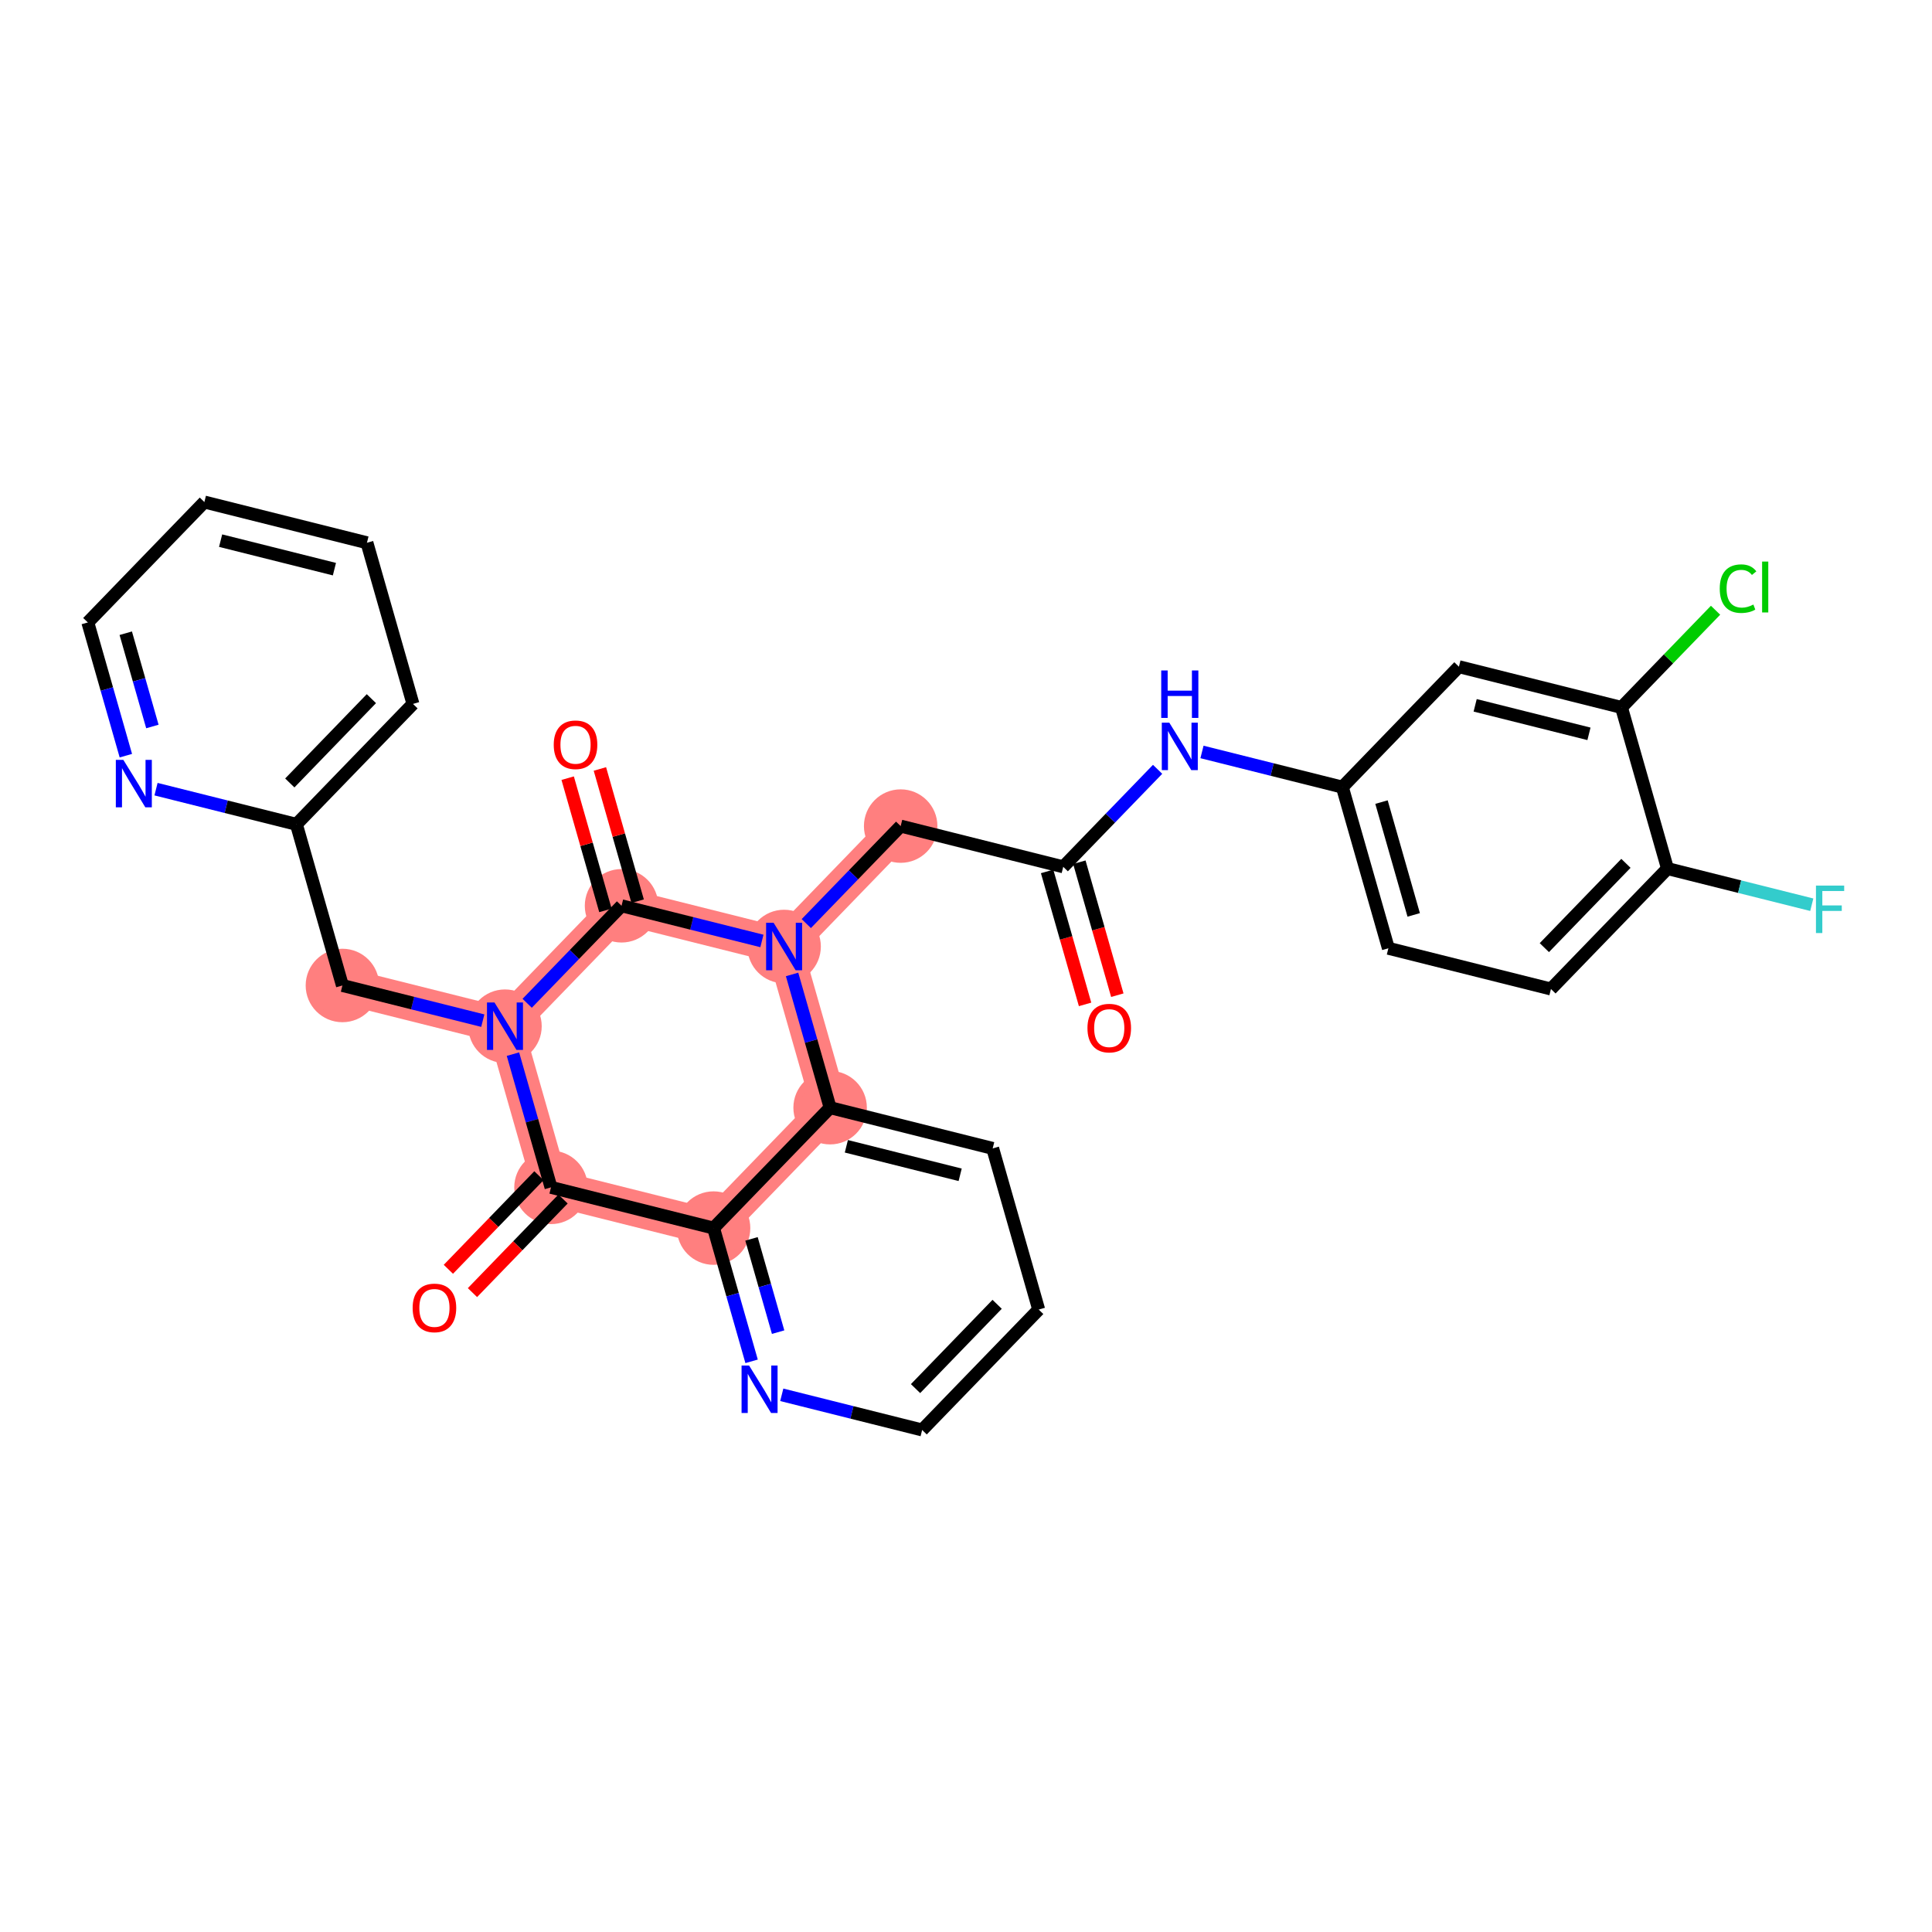 <?xml version='1.0' encoding='iso-8859-1'?>
<svg version='1.1' baseProfile='full'
              xmlns='http://www.w3.org/2000/svg'
                      xmlns:rdkit='http://www.rdkit.org/xml'
                      xmlns:xlink='http://www.w3.org/1999/xlink'
                  xml:space='preserve'
width='300px' height='300px' viewBox='0 0 300 300'>
<!-- END OF HEADER -->
<rect style='opacity:1.0;fill:#FFFFFF;stroke:none' width='300' height='300' x='0' y='0'> </rect>
<rect style='opacity:1.0;fill:#FFFFFF;stroke:none' width='300' height='300' x='0' y='0'> </rect>
<path d='M 139.855,128.275 L 121.756,146.975' style='fill:none;fill-rule:evenodd;stroke:#FF7F7F;stroke-width:5.6px;stroke-linecap:butt;stroke-linejoin:miter;stroke-opacity:1' />
<path d='M 121.756,146.975 L 96.512,140.65' style='fill:none;fill-rule:evenodd;stroke:#FF7F7F;stroke-width:5.6px;stroke-linecap:butt;stroke-linejoin:miter;stroke-opacity:1' />
<path d='M 121.756,146.975 L 128.901,171.999' style='fill:none;fill-rule:evenodd;stroke:#FF7F7F;stroke-width:5.6px;stroke-linecap:butt;stroke-linejoin:miter;stroke-opacity:1' />
<path d='M 96.512,140.65 L 78.413,159.35' style='fill:none;fill-rule:evenodd;stroke:#FF7F7F;stroke-width:5.6px;stroke-linecap:butt;stroke-linejoin:miter;stroke-opacity:1' />
<path d='M 78.413,159.35 L 53.169,153.025' style='fill:none;fill-rule:evenodd;stroke:#FF7F7F;stroke-width:5.6px;stroke-linecap:butt;stroke-linejoin:miter;stroke-opacity:1' />
<path d='M 78.413,159.35 L 85.558,184.374' style='fill:none;fill-rule:evenodd;stroke:#FF7F7F;stroke-width:5.6px;stroke-linecap:butt;stroke-linejoin:miter;stroke-opacity:1' />
<path d='M 85.558,184.374 L 110.802,190.698' style='fill:none;fill-rule:evenodd;stroke:#FF7F7F;stroke-width:5.6px;stroke-linecap:butt;stroke-linejoin:miter;stroke-opacity:1' />
<path d='M 110.802,190.698 L 128.901,171.999' style='fill:none;fill-rule:evenodd;stroke:#FF7F7F;stroke-width:5.6px;stroke-linecap:butt;stroke-linejoin:miter;stroke-opacity:1' />
<ellipse cx='139.855' cy='128.275' rx='5.205' ry='5.205'  style='fill:#FF7F7F;fill-rule:evenodd;stroke:#FF7F7F;stroke-width:1.0px;stroke-linecap:butt;stroke-linejoin:miter;stroke-opacity:1' />
<ellipse cx='121.756' cy='146.975' rx='5.205' ry='5.211'  style='fill:#FF7F7F;fill-rule:evenodd;stroke:#FF7F7F;stroke-width:1.0px;stroke-linecap:butt;stroke-linejoin:miter;stroke-opacity:1' />
<ellipse cx='96.512' cy='140.65' rx='5.205' ry='5.205'  style='fill:#FF7F7F;fill-rule:evenodd;stroke:#FF7F7F;stroke-width:1.0px;stroke-linecap:butt;stroke-linejoin:miter;stroke-opacity:1' />
<ellipse cx='78.413' cy='159.35' rx='5.205' ry='5.211'  style='fill:#FF7F7F;fill-rule:evenodd;stroke:#FF7F7F;stroke-width:1.0px;stroke-linecap:butt;stroke-linejoin:miter;stroke-opacity:1' />
<ellipse cx='53.169' cy='153.025' rx='5.205' ry='5.205'  style='fill:#FF7F7F;fill-rule:evenodd;stroke:#FF7F7F;stroke-width:1.0px;stroke-linecap:butt;stroke-linejoin:miter;stroke-opacity:1' />
<ellipse cx='85.558' cy='184.374' rx='5.205' ry='5.205'  style='fill:#FF7F7F;fill-rule:evenodd;stroke:#FF7F7F;stroke-width:1.0px;stroke-linecap:butt;stroke-linejoin:miter;stroke-opacity:1' />
<ellipse cx='110.802' cy='190.698' rx='5.205' ry='5.205'  style='fill:#FF7F7F;fill-rule:evenodd;stroke:#FF7F7F;stroke-width:1.0px;stroke-linecap:butt;stroke-linejoin:miter;stroke-opacity:1' />
<ellipse cx='128.901' cy='171.999' rx='5.205' ry='5.205'  style='fill:#FF7F7F;fill-rule:evenodd;stroke:#FF7F7F;stroke-width:1.0px;stroke-linecap:butt;stroke-linejoin:miter;stroke-opacity:1' />
<path class='bond-0 atom-0 atom-1' d='M 173.496,154.532 L 170.548,144.209' style='fill:none;fill-rule:evenodd;stroke:#FF0000;stroke-width:2.0px;stroke-linecap:butt;stroke-linejoin:miter;stroke-opacity:1' />
<path class='bond-0 atom-0 atom-1' d='M 170.548,144.209 L 167.601,133.885' style='fill:none;fill-rule:evenodd;stroke:#000000;stroke-width:2.0px;stroke-linecap:butt;stroke-linejoin:miter;stroke-opacity:1' />
<path class='bond-0 atom-0 atom-1' d='M 168.491,155.961 L 165.544,145.638' style='fill:none;fill-rule:evenodd;stroke:#FF0000;stroke-width:2.0px;stroke-linecap:butt;stroke-linejoin:miter;stroke-opacity:1' />
<path class='bond-0 atom-0 atom-1' d='M 165.544,145.638 L 162.596,135.314' style='fill:none;fill-rule:evenodd;stroke:#000000;stroke-width:2.0px;stroke-linecap:butt;stroke-linejoin:miter;stroke-opacity:1' />
<path class='bond-1 atom-1 atom-2' d='M 165.099,134.6 L 139.855,128.275' style='fill:none;fill-rule:evenodd;stroke:#000000;stroke-width:2.0px;stroke-linecap:butt;stroke-linejoin:miter;stroke-opacity:1' />
<path class='bond-21 atom-1 atom-22' d='M 165.099,134.6 L 172.425,127.03' style='fill:none;fill-rule:evenodd;stroke:#000000;stroke-width:2.0px;stroke-linecap:butt;stroke-linejoin:miter;stroke-opacity:1' />
<path class='bond-21 atom-1 atom-22' d='M 172.425,127.03 L 179.752,119.46' style='fill:none;fill-rule:evenodd;stroke:#0000FF;stroke-width:2.0px;stroke-linecap:butt;stroke-linejoin:miter;stroke-opacity:1' />
<path class='bond-2 atom-2 atom-3' d='M 139.855,128.275 L 132.528,135.845' style='fill:none;fill-rule:evenodd;stroke:#000000;stroke-width:2.0px;stroke-linecap:butt;stroke-linejoin:miter;stroke-opacity:1' />
<path class='bond-2 atom-2 atom-3' d='M 132.528,135.845 L 125.201,143.415' style='fill:none;fill-rule:evenodd;stroke:#0000FF;stroke-width:2.0px;stroke-linecap:butt;stroke-linejoin:miter;stroke-opacity:1' />
<path class='bond-3 atom-3 atom-4' d='M 118.31,146.111 L 107.411,143.381' style='fill:none;fill-rule:evenodd;stroke:#0000FF;stroke-width:2.0px;stroke-linecap:butt;stroke-linejoin:miter;stroke-opacity:1' />
<path class='bond-3 atom-3 atom-4' d='M 107.411,143.381 L 96.512,140.65' style='fill:none;fill-rule:evenodd;stroke:#000000;stroke-width:2.0px;stroke-linecap:butt;stroke-linejoin:miter;stroke-opacity:1' />
<path class='bond-30 atom-21 atom-3' d='M 128.901,171.999 L 125.947,161.654' style='fill:none;fill-rule:evenodd;stroke:#000000;stroke-width:2.0px;stroke-linecap:butt;stroke-linejoin:miter;stroke-opacity:1' />
<path class='bond-30 atom-21 atom-3' d='M 125.947,161.654 L 122.994,151.31' style='fill:none;fill-rule:evenodd;stroke:#0000FF;stroke-width:2.0px;stroke-linecap:butt;stroke-linejoin:miter;stroke-opacity:1' />
<path class='bond-4 atom-4 atom-5' d='M 99.015,139.936 L 96.084,129.67' style='fill:none;fill-rule:evenodd;stroke:#000000;stroke-width:2.0px;stroke-linecap:butt;stroke-linejoin:miter;stroke-opacity:1' />
<path class='bond-4 atom-4 atom-5' d='M 96.084,129.67 L 93.152,119.404' style='fill:none;fill-rule:evenodd;stroke:#FF0000;stroke-width:2.0px;stroke-linecap:butt;stroke-linejoin:miter;stroke-opacity:1' />
<path class='bond-4 atom-4 atom-5' d='M 94.01,141.365 L 91.079,131.099' style='fill:none;fill-rule:evenodd;stroke:#000000;stroke-width:2.0px;stroke-linecap:butt;stroke-linejoin:miter;stroke-opacity:1' />
<path class='bond-4 atom-4 atom-5' d='M 91.079,131.099 L 88.148,120.833' style='fill:none;fill-rule:evenodd;stroke:#FF0000;stroke-width:2.0px;stroke-linecap:butt;stroke-linejoin:miter;stroke-opacity:1' />
<path class='bond-5 atom-4 atom-6' d='M 96.512,140.65 L 89.186,148.22' style='fill:none;fill-rule:evenodd;stroke:#000000;stroke-width:2.0px;stroke-linecap:butt;stroke-linejoin:miter;stroke-opacity:1' />
<path class='bond-5 atom-4 atom-6' d='M 89.186,148.22 L 81.859,155.79' style='fill:none;fill-rule:evenodd;stroke:#0000FF;stroke-width:2.0px;stroke-linecap:butt;stroke-linejoin:miter;stroke-opacity:1' />
<path class='bond-6 atom-6 atom-7' d='M 74.968,158.486 L 64.069,155.756' style='fill:none;fill-rule:evenodd;stroke:#0000FF;stroke-width:2.0px;stroke-linecap:butt;stroke-linejoin:miter;stroke-opacity:1' />
<path class='bond-6 atom-6 atom-7' d='M 64.069,155.756 L 53.169,153.025' style='fill:none;fill-rule:evenodd;stroke:#000000;stroke-width:2.0px;stroke-linecap:butt;stroke-linejoin:miter;stroke-opacity:1' />
<path class='bond-13 atom-6 atom-14' d='M 79.651,163.685 L 82.605,174.029' style='fill:none;fill-rule:evenodd;stroke:#0000FF;stroke-width:2.0px;stroke-linecap:butt;stroke-linejoin:miter;stroke-opacity:1' />
<path class='bond-13 atom-6 atom-14' d='M 82.605,174.029 L 85.558,184.374' style='fill:none;fill-rule:evenodd;stroke:#000000;stroke-width:2.0px;stroke-linecap:butt;stroke-linejoin:miter;stroke-opacity:1' />
<path class='bond-7 atom-7 atom-8' d='M 53.169,153.025 L 46.025,128.001' style='fill:none;fill-rule:evenodd;stroke:#000000;stroke-width:2.0px;stroke-linecap:butt;stroke-linejoin:miter;stroke-opacity:1' />
<path class='bond-8 atom-8 atom-9' d='M 46.025,128.001 L 64.124,109.302' style='fill:none;fill-rule:evenodd;stroke:#000000;stroke-width:2.0px;stroke-linecap:butt;stroke-linejoin:miter;stroke-opacity:1' />
<path class='bond-8 atom-8 atom-9' d='M 45,121.577 L 57.669,108.487' style='fill:none;fill-rule:evenodd;stroke:#000000;stroke-width:2.0px;stroke-linecap:butt;stroke-linejoin:miter;stroke-opacity:1' />
<path class='bond-32 atom-13 atom-8' d='M 24.227,122.54 L 35.126,125.271' style='fill:none;fill-rule:evenodd;stroke:#0000FF;stroke-width:2.0px;stroke-linecap:butt;stroke-linejoin:miter;stroke-opacity:1' />
<path class='bond-32 atom-13 atom-8' d='M 35.126,125.271 L 46.025,128.001' style='fill:none;fill-rule:evenodd;stroke:#000000;stroke-width:2.0px;stroke-linecap:butt;stroke-linejoin:miter;stroke-opacity:1' />
<path class='bond-9 atom-9 atom-10' d='M 64.124,109.302 L 56.979,84.278' style='fill:none;fill-rule:evenodd;stroke:#000000;stroke-width:2.0px;stroke-linecap:butt;stroke-linejoin:miter;stroke-opacity:1' />
<path class='bond-10 atom-10 atom-11' d='M 56.979,84.278 L 31.735,77.954' style='fill:none;fill-rule:evenodd;stroke:#000000;stroke-width:2.0px;stroke-linecap:butt;stroke-linejoin:miter;stroke-opacity:1' />
<path class='bond-10 atom-10 atom-11' d='M 51.928,88.378 L 34.257,83.951' style='fill:none;fill-rule:evenodd;stroke:#000000;stroke-width:2.0px;stroke-linecap:butt;stroke-linejoin:miter;stroke-opacity:1' />
<path class='bond-11 atom-11 atom-12' d='M 31.735,77.954 L 13.636,96.653' style='fill:none;fill-rule:evenodd;stroke:#000000;stroke-width:2.0px;stroke-linecap:butt;stroke-linejoin:miter;stroke-opacity:1' />
<path class='bond-12 atom-12 atom-13' d='M 13.636,96.653 L 16.59,106.997' style='fill:none;fill-rule:evenodd;stroke:#000000;stroke-width:2.0px;stroke-linecap:butt;stroke-linejoin:miter;stroke-opacity:1' />
<path class='bond-12 atom-12 atom-13' d='M 16.59,106.997 L 19.543,117.341' style='fill:none;fill-rule:evenodd;stroke:#0000FF;stroke-width:2.0px;stroke-linecap:butt;stroke-linejoin:miter;stroke-opacity:1' />
<path class='bond-12 atom-12 atom-13' d='M 19.527,98.327 L 21.595,105.568' style='fill:none;fill-rule:evenodd;stroke:#000000;stroke-width:2.0px;stroke-linecap:butt;stroke-linejoin:miter;stroke-opacity:1' />
<path class='bond-12 atom-12 atom-13' d='M 21.595,105.568 L 23.662,112.809' style='fill:none;fill-rule:evenodd;stroke:#0000FF;stroke-width:2.0px;stroke-linecap:butt;stroke-linejoin:miter;stroke-opacity:1' />
<path class='bond-14 atom-14 atom-15' d='M 83.688,182.564 L 76.655,189.83' style='fill:none;fill-rule:evenodd;stroke:#000000;stroke-width:2.0px;stroke-linecap:butt;stroke-linejoin:miter;stroke-opacity:1' />
<path class='bond-14 atom-14 atom-15' d='M 76.655,189.83 L 69.623,197.096' style='fill:none;fill-rule:evenodd;stroke:#FF0000;stroke-width:2.0px;stroke-linecap:butt;stroke-linejoin:miter;stroke-opacity:1' />
<path class='bond-14 atom-14 atom-15' d='M 87.428,186.184 L 80.395,193.45' style='fill:none;fill-rule:evenodd;stroke:#000000;stroke-width:2.0px;stroke-linecap:butt;stroke-linejoin:miter;stroke-opacity:1' />
<path class='bond-14 atom-14 atom-15' d='M 80.395,193.45 L 73.363,200.715' style='fill:none;fill-rule:evenodd;stroke:#FF0000;stroke-width:2.0px;stroke-linecap:butt;stroke-linejoin:miter;stroke-opacity:1' />
<path class='bond-15 atom-14 atom-16' d='M 85.558,184.374 L 110.802,190.698' style='fill:none;fill-rule:evenodd;stroke:#000000;stroke-width:2.0px;stroke-linecap:butt;stroke-linejoin:miter;stroke-opacity:1' />
<path class='bond-16 atom-16 atom-17' d='M 110.802,190.698 L 113.755,201.042' style='fill:none;fill-rule:evenodd;stroke:#000000;stroke-width:2.0px;stroke-linecap:butt;stroke-linejoin:miter;stroke-opacity:1' />
<path class='bond-16 atom-16 atom-17' d='M 113.755,201.042 L 116.708,211.386' style='fill:none;fill-rule:evenodd;stroke:#0000FF;stroke-width:2.0px;stroke-linecap:butt;stroke-linejoin:miter;stroke-opacity:1' />
<path class='bond-16 atom-16 atom-17' d='M 116.692,192.372 L 118.76,199.613' style='fill:none;fill-rule:evenodd;stroke:#000000;stroke-width:2.0px;stroke-linecap:butt;stroke-linejoin:miter;stroke-opacity:1' />
<path class='bond-16 atom-16 atom-17' d='M 118.76,199.613 L 120.827,206.854' style='fill:none;fill-rule:evenodd;stroke:#0000FF;stroke-width:2.0px;stroke-linecap:butt;stroke-linejoin:miter;stroke-opacity:1' />
<path class='bond-33 atom-21 atom-16' d='M 128.901,171.999 L 110.802,190.698' style='fill:none;fill-rule:evenodd;stroke:#000000;stroke-width:2.0px;stroke-linecap:butt;stroke-linejoin:miter;stroke-opacity:1' />
<path class='bond-17 atom-17 atom-18' d='M 121.392,216.585 L 132.291,219.316' style='fill:none;fill-rule:evenodd;stroke:#0000FF;stroke-width:2.0px;stroke-linecap:butt;stroke-linejoin:miter;stroke-opacity:1' />
<path class='bond-17 atom-17 atom-18' d='M 132.291,219.316 L 143.19,222.046' style='fill:none;fill-rule:evenodd;stroke:#000000;stroke-width:2.0px;stroke-linecap:butt;stroke-linejoin:miter;stroke-opacity:1' />
<path class='bond-18 atom-18 atom-19' d='M 143.19,222.046 L 161.289,203.347' style='fill:none;fill-rule:evenodd;stroke:#000000;stroke-width:2.0px;stroke-linecap:butt;stroke-linejoin:miter;stroke-opacity:1' />
<path class='bond-18 atom-18 atom-19' d='M 142.165,215.622 L 154.834,202.532' style='fill:none;fill-rule:evenodd;stroke:#000000;stroke-width:2.0px;stroke-linecap:butt;stroke-linejoin:miter;stroke-opacity:1' />
<path class='bond-19 atom-19 atom-20' d='M 161.289,203.347 L 154.144,178.323' style='fill:none;fill-rule:evenodd;stroke:#000000;stroke-width:2.0px;stroke-linecap:butt;stroke-linejoin:miter;stroke-opacity:1' />
<path class='bond-20 atom-20 atom-21' d='M 154.144,178.323 L 128.901,171.999' style='fill:none;fill-rule:evenodd;stroke:#000000;stroke-width:2.0px;stroke-linecap:butt;stroke-linejoin:miter;stroke-opacity:1' />
<path class='bond-20 atom-20 atom-21' d='M 149.093,182.423 L 131.422,177.996' style='fill:none;fill-rule:evenodd;stroke:#000000;stroke-width:2.0px;stroke-linecap:butt;stroke-linejoin:miter;stroke-opacity:1' />
<path class='bond-22 atom-22 atom-23' d='M 186.643,116.763 L 197.542,119.494' style='fill:none;fill-rule:evenodd;stroke:#0000FF;stroke-width:2.0px;stroke-linecap:butt;stroke-linejoin:miter;stroke-opacity:1' />
<path class='bond-22 atom-22 atom-23' d='M 197.542,119.494 L 208.441,122.225' style='fill:none;fill-rule:evenodd;stroke:#000000;stroke-width:2.0px;stroke-linecap:butt;stroke-linejoin:miter;stroke-opacity:1' />
<path class='bond-23 atom-23 atom-24' d='M 208.441,122.225 L 215.586,147.249' style='fill:none;fill-rule:evenodd;stroke:#000000;stroke-width:2.0px;stroke-linecap:butt;stroke-linejoin:miter;stroke-opacity:1' />
<path class='bond-23 atom-23 atom-24' d='M 214.518,124.549 L 219.519,142.066' style='fill:none;fill-rule:evenodd;stroke:#000000;stroke-width:2.0px;stroke-linecap:butt;stroke-linejoin:miter;stroke-opacity:1' />
<path class='bond-31 atom-30 atom-23' d='M 226.54,103.525 L 208.441,122.225' style='fill:none;fill-rule:evenodd;stroke:#000000;stroke-width:2.0px;stroke-linecap:butt;stroke-linejoin:miter;stroke-opacity:1' />
<path class='bond-24 atom-24 atom-25' d='M 215.586,147.249 L 240.83,153.573' style='fill:none;fill-rule:evenodd;stroke:#000000;stroke-width:2.0px;stroke-linecap:butt;stroke-linejoin:miter;stroke-opacity:1' />
<path class='bond-25 atom-25 atom-26' d='M 240.83,153.573 L 258.929,134.874' style='fill:none;fill-rule:evenodd;stroke:#000000;stroke-width:2.0px;stroke-linecap:butt;stroke-linejoin:miter;stroke-opacity:1' />
<path class='bond-25 atom-25 atom-26' d='M 239.805,147.148 L 252.474,134.059' style='fill:none;fill-rule:evenodd;stroke:#000000;stroke-width:2.0px;stroke-linecap:butt;stroke-linejoin:miter;stroke-opacity:1' />
<path class='bond-26 atom-26 atom-27' d='M 258.929,134.874 L 270.13,137.68' style='fill:none;fill-rule:evenodd;stroke:#000000;stroke-width:2.0px;stroke-linecap:butt;stroke-linejoin:miter;stroke-opacity:1' />
<path class='bond-26 atom-26 atom-27' d='M 270.13,137.68 L 281.331,140.486' style='fill:none;fill-rule:evenodd;stroke:#33CCCC;stroke-width:2.0px;stroke-linecap:butt;stroke-linejoin:miter;stroke-opacity:1' />
<path class='bond-27 atom-26 atom-28' d='M 258.929,134.874 L 251.784,109.85' style='fill:none;fill-rule:evenodd;stroke:#000000;stroke-width:2.0px;stroke-linecap:butt;stroke-linejoin:miter;stroke-opacity:1' />
<path class='bond-28 atom-28 atom-29' d='M 251.784,109.85 L 259.087,102.304' style='fill:none;fill-rule:evenodd;stroke:#000000;stroke-width:2.0px;stroke-linecap:butt;stroke-linejoin:miter;stroke-opacity:1' />
<path class='bond-28 atom-28 atom-29' d='M 259.087,102.304 L 266.391,94.758' style='fill:none;fill-rule:evenodd;stroke:#00CC00;stroke-width:2.0px;stroke-linecap:butt;stroke-linejoin:miter;stroke-opacity:1' />
<path class='bond-29 atom-28 atom-30' d='M 251.784,109.85 L 226.54,103.525' style='fill:none;fill-rule:evenodd;stroke:#000000;stroke-width:2.0px;stroke-linecap:butt;stroke-linejoin:miter;stroke-opacity:1' />
<path class='bond-29 atom-28 atom-30' d='M 246.733,113.95 L 229.062,109.523' style='fill:none;fill-rule:evenodd;stroke:#000000;stroke-width:2.0px;stroke-linecap:butt;stroke-linejoin:miter;stroke-opacity:1' />
<path  class='atom-0' d='M 168.86 159.644
Q 168.86 157.875, 169.735 156.886
Q 170.609 155.897, 172.243 155.897
Q 173.878 155.897, 174.752 156.886
Q 175.626 157.875, 175.626 159.644
Q 175.626 161.435, 174.742 162.455
Q 173.857 163.465, 172.243 163.465
Q 170.619 163.465, 169.735 162.455
Q 168.86 161.445, 168.86 159.644
M 172.243 162.632
Q 173.368 162.632, 173.971 161.882
Q 174.585 161.123, 174.585 159.644
Q 174.585 158.197, 173.971 157.469
Q 173.368 156.73, 172.243 156.73
Q 171.119 156.73, 170.505 157.458
Q 169.901 158.187, 169.901 159.644
Q 169.901 161.133, 170.505 161.882
Q 171.119 162.632, 172.243 162.632
' fill='#FF0000'/>
<path  class='atom-3' d='M 120.127 143.29
L 122.542 147.193
Q 122.781 147.578, 123.166 148.276
Q 123.552 148.973, 123.572 149.015
L 123.572 143.29
L 124.551 143.29
L 124.551 150.66
L 123.541 150.66
L 120.949 146.392
Q 120.647 145.892, 120.325 145.32
Q 120.012 144.747, 119.919 144.57
L 119.919 150.66
L 118.961 150.66
L 118.961 143.29
L 120.127 143.29
' fill='#0000FF'/>
<path  class='atom-5' d='M 85.984 115.647
Q 85.984 113.878, 86.859 112.889
Q 87.733 111.9, 89.368 111.9
Q 91.002 111.9, 91.876 112.889
Q 92.751 113.878, 92.751 115.647
Q 92.751 117.438, 91.866 118.458
Q 90.981 119.467, 89.368 119.467
Q 87.744 119.467, 86.859 118.458
Q 85.984 117.448, 85.984 115.647
M 89.368 118.635
Q 90.492 118.635, 91.096 117.885
Q 91.71 117.125, 91.71 115.647
Q 91.71 114.2, 91.096 113.472
Q 90.492 112.732, 89.368 112.732
Q 88.243 112.732, 87.629 113.461
Q 87.025 114.19, 87.025 115.647
Q 87.025 117.136, 87.629 117.885
Q 88.243 118.635, 89.368 118.635
' fill='#FF0000'/>
<path  class='atom-6' d='M 76.784 155.665
L 79.199 159.568
Q 79.439 159.953, 79.824 160.651
Q 80.209 161.348, 80.23 161.39
L 80.23 155.665
L 81.208 155.665
L 81.208 163.035
L 80.198 163.035
L 77.606 158.767
Q 77.305 158.267, 76.982 157.695
Q 76.67 157.122, 76.576 156.945
L 76.576 163.035
L 75.618 163.035
L 75.618 155.665
L 76.784 155.665
' fill='#0000FF'/>
<path  class='atom-13' d='M 19.152 117.992
L 21.567 121.896
Q 21.806 122.281, 22.192 122.978
Q 22.577 123.676, 22.598 123.717
L 22.598 117.992
L 23.576 117.992
L 23.576 125.362
L 22.566 125.362
L 19.974 121.094
Q 19.672 120.594, 19.35 120.022
Q 19.038 119.449, 18.944 119.272
L 18.944 125.362
L 17.986 125.362
L 17.986 117.992
L 19.152 117.992
' fill='#0000FF'/>
<path  class='atom-15' d='M 64.076 203.094
Q 64.076 201.324, 64.95 200.335
Q 65.825 199.346, 67.459 199.346
Q 69.093 199.346, 69.968 200.335
Q 70.842 201.324, 70.842 203.094
Q 70.842 204.884, 69.957 205.905
Q 69.072 206.914, 67.459 206.914
Q 65.835 206.914, 64.95 205.905
Q 64.076 204.895, 64.076 203.094
M 67.459 206.081
Q 68.583 206.081, 69.187 205.332
Q 69.801 204.572, 69.801 203.094
Q 69.801 201.647, 69.187 200.918
Q 68.583 200.179, 67.459 200.179
Q 66.335 200.179, 65.721 200.908
Q 65.117 201.637, 65.117 203.094
Q 65.117 204.583, 65.721 205.332
Q 66.335 206.081, 67.459 206.081
' fill='#FF0000'/>
<path  class='atom-17' d='M 116.317 212.037
L 118.732 215.941
Q 118.972 216.326, 119.357 217.023
Q 119.742 217.721, 119.763 217.762
L 119.763 212.037
L 120.741 212.037
L 120.741 219.407
L 119.732 219.407
L 117.14 215.139
Q 116.838 214.639, 116.515 214.067
Q 116.203 213.494, 116.109 213.317
L 116.109 219.407
L 115.151 219.407
L 115.151 212.037
L 116.317 212.037
' fill='#0000FF'/>
<path  class='atom-22' d='M 181.568 112.215
L 183.984 116.119
Q 184.223 116.504, 184.608 117.201
Q 184.993 117.899, 185.014 117.94
L 185.014 112.215
L 185.993 112.215
L 185.993 119.585
L 184.983 119.585
L 182.391 115.317
Q 182.089 114.818, 181.766 114.245
Q 181.454 113.673, 181.36 113.496
L 181.36 119.585
L 180.403 119.585
L 180.403 112.215
L 181.568 112.215
' fill='#0000FF'/>
<path  class='atom-22' d='M 180.314 104.108
L 181.313 104.108
L 181.313 107.242
L 185.082 107.242
L 185.082 104.108
L 186.081 104.108
L 186.081 111.478
L 185.082 111.478
L 185.082 108.074
L 181.313 108.074
L 181.313 111.478
L 180.314 111.478
L 180.314 104.108
' fill='#0000FF'/>
<path  class='atom-27' d='M 281.981 137.513
L 286.364 137.513
L 286.364 138.356
L 282.97 138.356
L 282.97 140.594
L 285.989 140.594
L 285.989 141.448
L 282.97 141.448
L 282.97 144.883
L 281.981 144.883
L 281.981 137.513
' fill='#33CCCC'/>
<path  class='atom-29' d='M 267.041 91.405
Q 267.041 89.573, 267.895 88.615
Q 268.759 87.647, 270.393 87.647
Q 271.913 87.647, 272.725 88.719
L 272.038 89.282
Q 271.444 88.501, 270.393 88.501
Q 269.279 88.501, 268.686 89.25
Q 268.103 89.99, 268.103 91.405
Q 268.103 92.863, 268.707 93.612
Q 269.321 94.362, 270.508 94.362
Q 271.319 94.362, 272.267 93.872
L 272.558 94.653
Q 272.173 94.903, 271.59 95.049
Q 271.007 95.194, 270.362 95.194
Q 268.759 95.194, 267.895 94.216
Q 267.041 93.237, 267.041 91.405
' fill='#00CC00'/>
<path  class='atom-29' d='M 273.62 87.2
L 274.578 87.2
L 274.578 95.101
L 273.62 95.101
L 273.62 87.2
' fill='#00CC00'/>
</svg>
